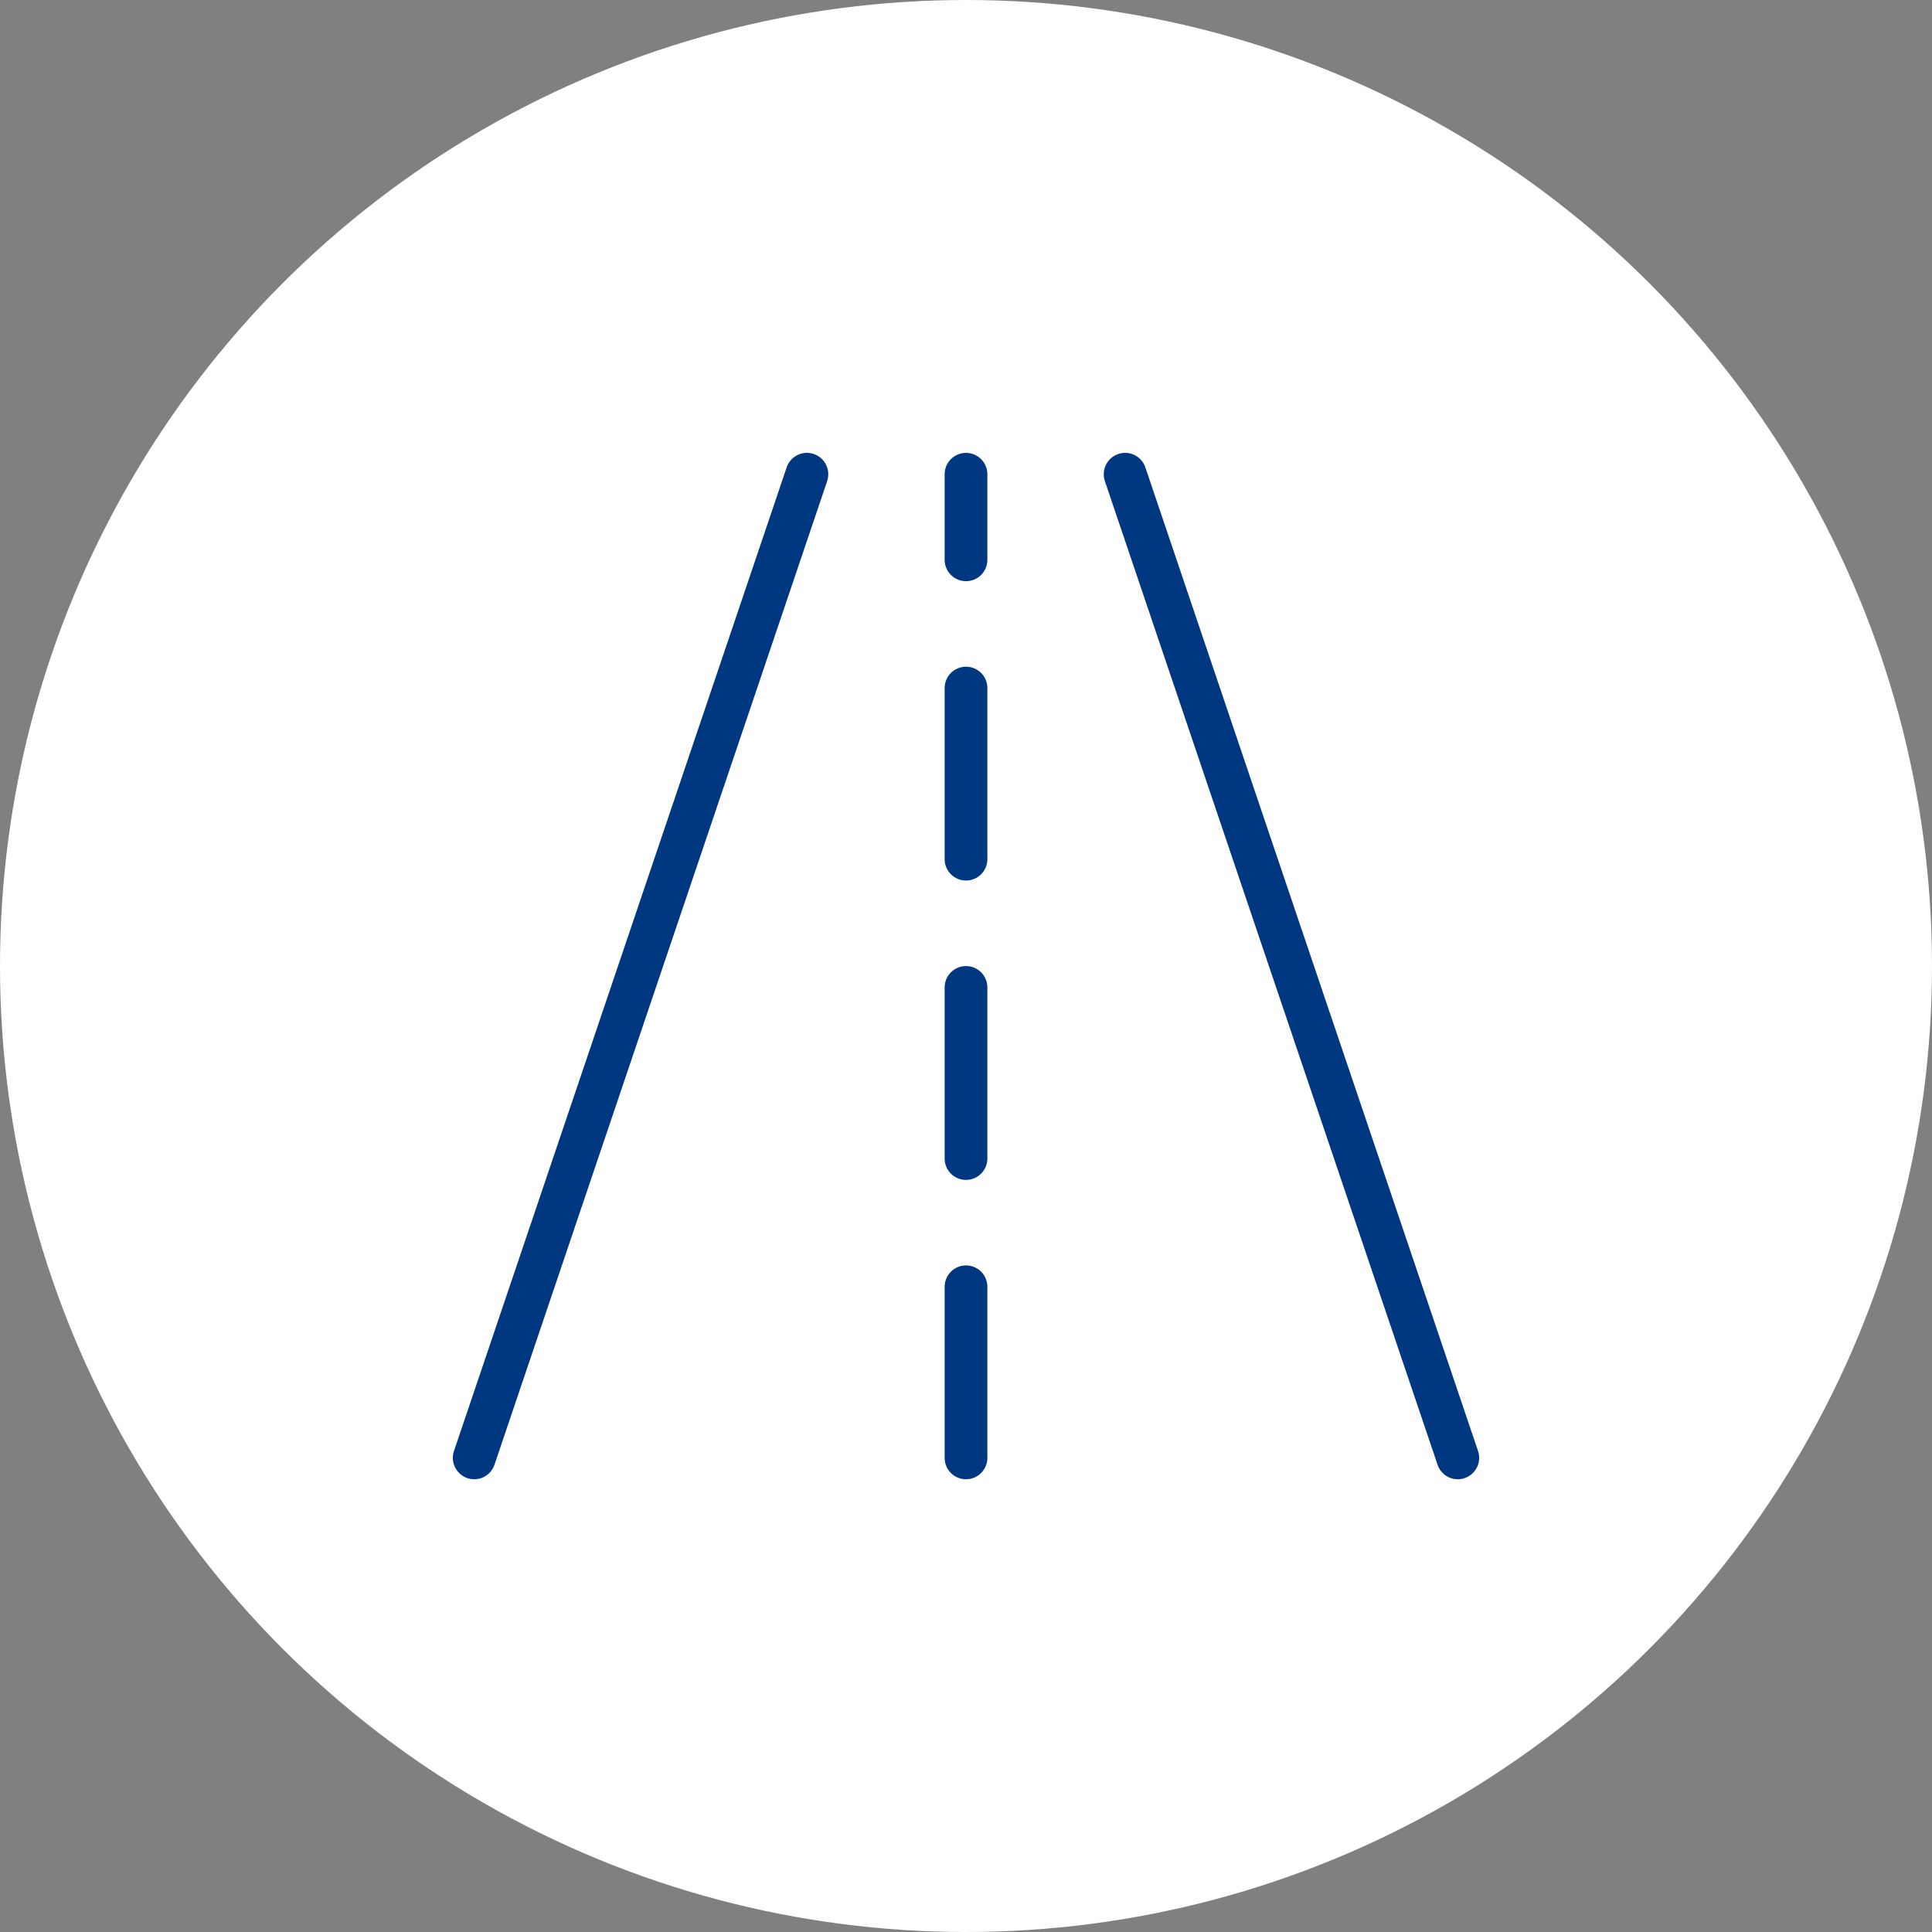 <svg width="512" height="512" viewBox="0 0 512 512" fill="none" xmlns="http://www.w3.org/2000/svg">
<rect x="0" y="0" width="512" height="512" fill="#808080" stroke="none"/>
<g clip-path="url(#clip0_7_51)">
<circle cx="256" cy="256" r="256" fill="white"/>
<path fill-rule="evenodd" clip-rule="evenodd" d="M250.338 125.685C250.338 122.557 252.874 120.021 256.002 120.021C259.13 120.021 261.666 122.557 261.666 125.685V148.35C261.666 151.478 259.13 154.021 256.002 154.021C252.874 154.021 250.338 151.478 250.338 148.35V125.685ZM250.338 182.35C250.338 179.222 252.874 176.685 256.002 176.685C259.13 176.685 261.666 179.222 261.666 182.35V227.685C261.666 230.807 259.13 233.35 256.002 233.35C252.874 233.35 250.338 230.807 250.338 227.685V182.35ZM250.338 261.685C250.338 258.557 252.874 256.021 256.002 256.021C259.13 256.021 261.666 258.557 261.666 261.685V307.021C261.666 310.142 259.13 312.685 256.002 312.685C252.874 312.685 250.338 310.142 250.338 307.021V261.685ZM250.338 341.021C250.338 337.893 252.874 335.35 256.002 335.35C259.13 335.35 261.666 337.893 261.666 341.021V386.35C261.666 389.471 259.13 392.021 256.002 392.021C252.874 392.021 250.338 389.471 250.338 386.35V341.021ZM208.47 123.87C209.47 120.898 212.686 119.314 215.651 120.313C218.616 121.32 220.2 124.543 219.207 127.501L131.045 388.159C130.032 391.137 126.822 392.721 123.858 391.722C120.9 390.709 119.302 387.492 120.308 384.534L208.47 123.87ZM292.804 127.501C291.804 124.543 293.388 121.32 296.36 120.313C299.318 119.314 302.541 120.898 303.534 123.87L391.696 384.534C392.709 387.492 391.104 390.709 388.153 391.722C385.175 392.721 381.965 391.137 380.966 388.159L292.804 127.501Z" fill="#003781"/>
</g>
<defs>
<clipPath id="clip0_7_51">
<rect width="512" height="512" fill="white"/>
</clipPath>
</defs>
</svg>

